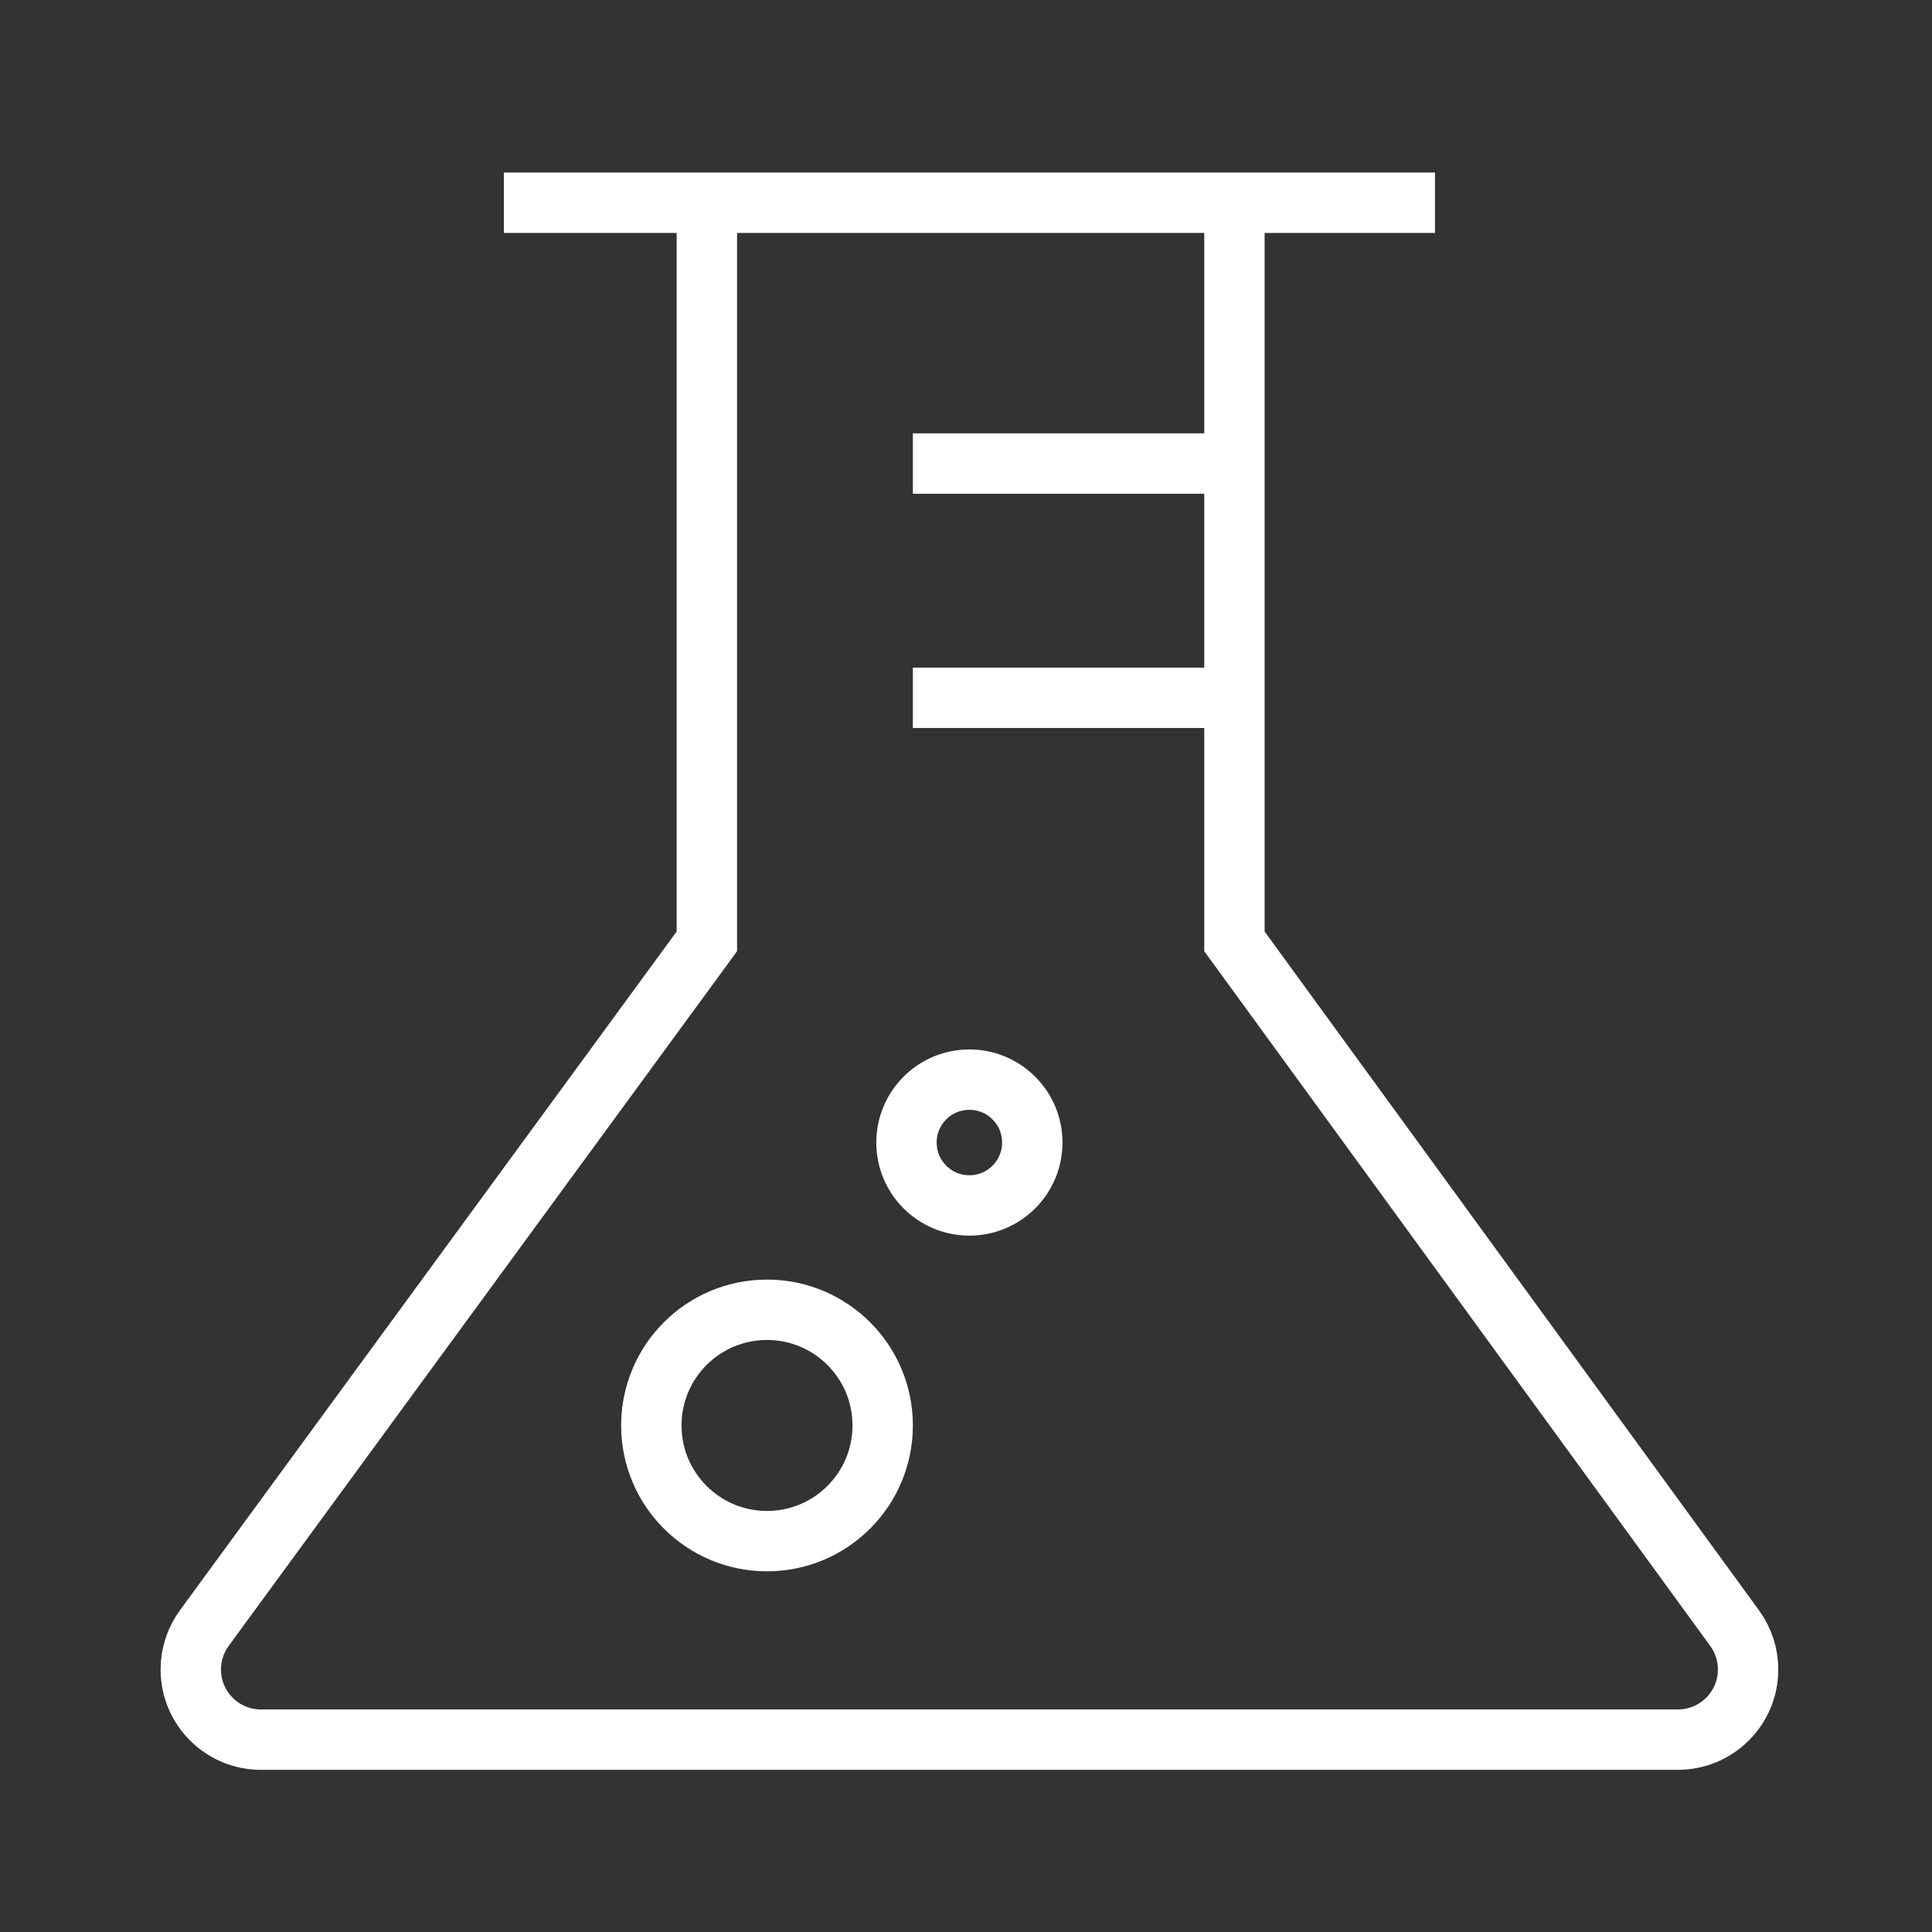 <svg width="24" height="24" viewBox="4 4 16 16" fill="none" xmlns="http://www.w3.org/2000/svg">
<rect x="4" y="4" width="16" height="16" fill="#333333" stroke="none"/>
<path d="M8.173 5.679L15.884 5.679" stroke="white" stroke-width="0.5"/>
<path d="M11.56 7.839H14.301" stroke="white" stroke-width="0.5"/>
<path d="M11.56 9.779H14.301" stroke="white" stroke-width="0.5"/>
<path d="M9.854 5.834V11.796L5.692 17.483C5.619 17.583 5.58 17.703 5.58 17.826C5.58 18.147 5.84 18.407 6.161 18.407H17.895C18.216 18.407 18.477 18.147 18.477 17.826C18.477 17.703 18.438 17.583 18.365 17.483L14.223 11.796V5.834" stroke="white" stroke-width="0.5"/>
<circle cx="12.028" cy="13.462" r="0.521" stroke="white" stroke-width="0.5"/>
<circle cx="10.352" cy="15.805" r="0.958" stroke="white" stroke-width="0.5"/>
</svg>
